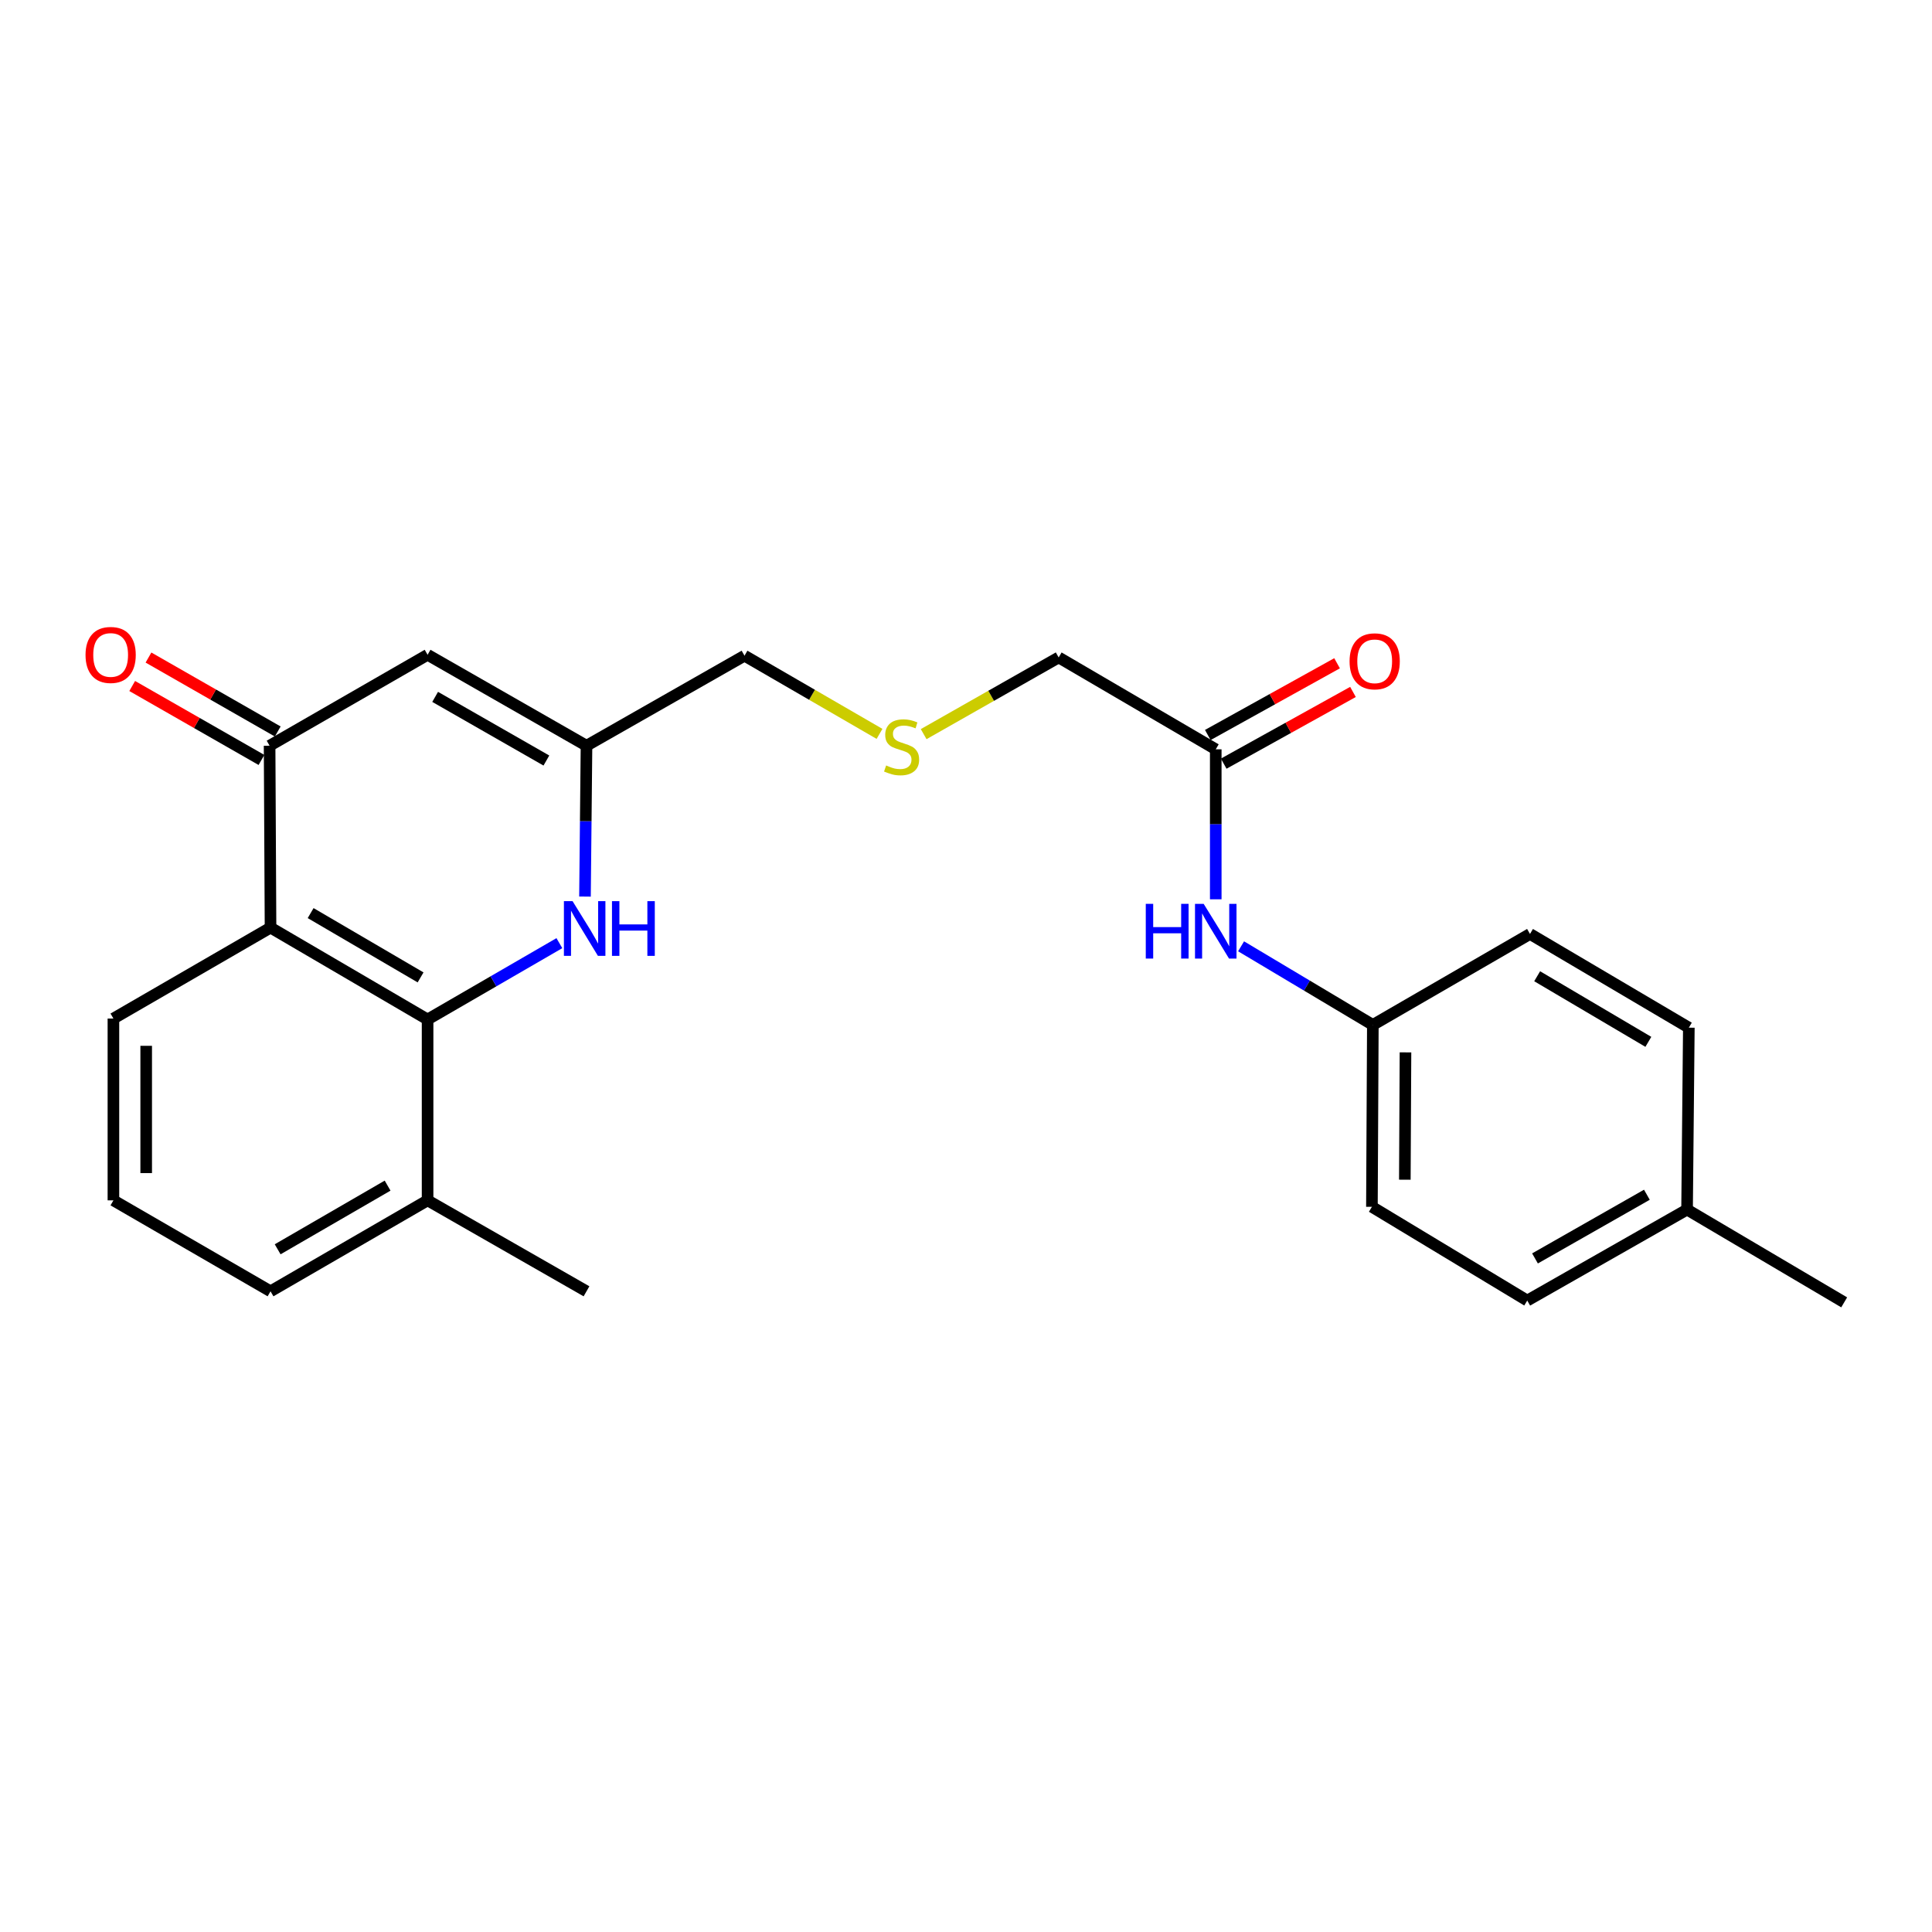 <?xml version='1.0' encoding='iso-8859-1'?>
<svg version='1.1' baseProfile='full'
              xmlns='http://www.w3.org/2000/svg'
                      xmlns:rdkit='http://www.rdkit.org/xml'
                      xmlns:xlink='http://www.w3.org/1999/xlink'
                  xml:space='preserve'
width='1000px' height='1000px' viewBox='0 0 1000 1000'>
<!-- END OF HEADER -->
<rect style='opacity:1.0;fill:#FFFFFF;stroke:none' width='1000' height='1000' x='0' y='0'> </rect>
<path class='bond-0' d='M 221.317,527.68 L 140.025,480.133' style='fill:none;fill-rule:evenodd;stroke:#000000;stroke-width:6px;stroke-linecap:butt;stroke-linejoin:miter;stroke-opacity:1' />
<path class='bond-0' d='M 217.69,505.901 L 160.785,472.619' style='fill:none;fill-rule:evenodd;stroke:#000000;stroke-width:6px;stroke-linecap:butt;stroke-linejoin:miter;stroke-opacity:1' />
<path class='bond-2' d='M 221.317,527.68 L 255.424,507.927' style='fill:none;fill-rule:evenodd;stroke:#000000;stroke-width:6px;stroke-linecap:butt;stroke-linejoin:miter;stroke-opacity:1' />
<path class='bond-2' d='M 255.424,507.927 L 289.531,488.175' style='fill:none;fill-rule:evenodd;stroke:#0000FF;stroke-width:6px;stroke-linecap:butt;stroke-linejoin:miter;stroke-opacity:1' />
<path class='bond-8' d='M 221.317,527.68 L 221.317,621.302' style='fill:none;fill-rule:evenodd;stroke:#000000;stroke-width:6px;stroke-linecap:butt;stroke-linejoin:miter;stroke-opacity:1' />
<path class='bond-1' d='M 140.025,480.133 L 139.544,385.983' style='fill:none;fill-rule:evenodd;stroke:#000000;stroke-width:6px;stroke-linecap:butt;stroke-linejoin:miter;stroke-opacity:1' />
<path class='bond-13' d='M 140.025,480.133 L 58.704,527.199' style='fill:none;fill-rule:evenodd;stroke:#000000;stroke-width:6px;stroke-linecap:butt;stroke-linejoin:miter;stroke-opacity:1' />
<path class='bond-7' d='M 143.757,378.619 L 110.305,359.482' style='fill:none;fill-rule:evenodd;stroke:#000000;stroke-width:6px;stroke-linecap:butt;stroke-linejoin:miter;stroke-opacity:1' />
<path class='bond-7' d='M 110.305,359.482 L 76.853,340.346' style='fill:none;fill-rule:evenodd;stroke:#FF0000;stroke-width:6px;stroke-linecap:butt;stroke-linejoin:miter;stroke-opacity:1' />
<path class='bond-7' d='M 135.331,393.347 L 101.879,374.21' style='fill:none;fill-rule:evenodd;stroke:#000000;stroke-width:6px;stroke-linecap:butt;stroke-linejoin:miter;stroke-opacity:1' />
<path class='bond-7' d='M 101.879,374.21 L 68.428,355.073' style='fill:none;fill-rule:evenodd;stroke:#FF0000;stroke-width:6px;stroke-linecap:butt;stroke-linejoin:miter;stroke-opacity:1' />
<path class='bond-25' d='M 139.544,385.983 L 221.317,338.917' style='fill:none;fill-rule:evenodd;stroke:#000000;stroke-width:6px;stroke-linecap:butt;stroke-linejoin:miter;stroke-opacity:1' />
<path class='bond-4' d='M 302.786,464.07 L 303.179,425.026' style='fill:none;fill-rule:evenodd;stroke:#0000FF;stroke-width:6px;stroke-linecap:butt;stroke-linejoin:miter;stroke-opacity:1' />
<path class='bond-4' d='M 303.179,425.026 L 303.572,385.983' style='fill:none;fill-rule:evenodd;stroke:#000000;stroke-width:6px;stroke-linecap:butt;stroke-linejoin:miter;stroke-opacity:1' />
<path class='bond-3' d='M 221.317,338.917 L 303.572,385.983' style='fill:none;fill-rule:evenodd;stroke:#000000;stroke-width:6px;stroke-linecap:butt;stroke-linejoin:miter;stroke-opacity:1' />
<path class='bond-3' d='M 225.229,360.704 L 282.807,393.65' style='fill:none;fill-rule:evenodd;stroke:#000000;stroke-width:6px;stroke-linecap:butt;stroke-linejoin:miter;stroke-opacity:1' />
<path class='bond-12' d='M 303.572,385.983 L 385.355,339.388' style='fill:none;fill-rule:evenodd;stroke:#000000;stroke-width:6px;stroke-linecap:butt;stroke-linejoin:miter;stroke-opacity:1' />
<path class='bond-5' d='M 629.271,387.849 L 547.968,340.293' style='fill:none;fill-rule:evenodd;stroke:#000000;stroke-width:6px;stroke-linecap:butt;stroke-linejoin:miter;stroke-opacity:1' />
<path class='bond-6' d='M 629.271,387.849 L 629.271,426.663' style='fill:none;fill-rule:evenodd;stroke:#000000;stroke-width:6px;stroke-linecap:butt;stroke-linejoin:miter;stroke-opacity:1' />
<path class='bond-6' d='M 629.271,426.663 L 629.271,465.477' style='fill:none;fill-rule:evenodd;stroke:#0000FF;stroke-width:6px;stroke-linecap:butt;stroke-linejoin:miter;stroke-opacity:1' />
<path class='bond-9' d='M 633.387,395.268 L 666.842,376.705' style='fill:none;fill-rule:evenodd;stroke:#000000;stroke-width:6px;stroke-linecap:butt;stroke-linejoin:miter;stroke-opacity:1' />
<path class='bond-9' d='M 666.842,376.705 L 700.298,358.143' style='fill:none;fill-rule:evenodd;stroke:#FF0000;stroke-width:6px;stroke-linecap:butt;stroke-linejoin:miter;stroke-opacity:1' />
<path class='bond-9' d='M 625.155,380.431 L 658.611,361.869' style='fill:none;fill-rule:evenodd;stroke:#000000;stroke-width:6px;stroke-linecap:butt;stroke-linejoin:miter;stroke-opacity:1' />
<path class='bond-9' d='M 658.611,361.869 L 692.066,343.306' style='fill:none;fill-rule:evenodd;stroke:#FF0000;stroke-width:6px;stroke-linecap:butt;stroke-linejoin:miter;stroke-opacity:1' />
<path class='bond-11' d='M 642.378,489.809 L 676.48,510.154' style='fill:none;fill-rule:evenodd;stroke:#0000FF;stroke-width:6px;stroke-linecap:butt;stroke-linejoin:miter;stroke-opacity:1' />
<path class='bond-11' d='M 676.48,510.154 L 710.582,530.498' style='fill:none;fill-rule:evenodd;stroke:#000000;stroke-width:6px;stroke-linecap:butt;stroke-linejoin:miter;stroke-opacity:1' />
<path class='bond-21' d='M 221.317,621.302 L 140.025,668.377' style='fill:none;fill-rule:evenodd;stroke:#000000;stroke-width:6px;stroke-linecap:butt;stroke-linejoin:miter;stroke-opacity:1' />
<path class='bond-21' d='M 200.621,613.68 L 143.716,646.633' style='fill:none;fill-rule:evenodd;stroke:#000000;stroke-width:6px;stroke-linecap:butt;stroke-linejoin:miter;stroke-opacity:1' />
<path class='bond-22' d='M 221.317,621.302 L 303.572,668.377' style='fill:none;fill-rule:evenodd;stroke:#000000;stroke-width:6px;stroke-linecap:butt;stroke-linejoin:miter;stroke-opacity:1' />
<path class='bond-10' d='M 455.237,379.855 L 420.296,359.622' style='fill:none;fill-rule:evenodd;stroke:#CCCC00;stroke-width:6px;stroke-linecap:butt;stroke-linejoin:miter;stroke-opacity:1' />
<path class='bond-10' d='M 420.296,359.622 L 385.355,339.388' style='fill:none;fill-rule:evenodd;stroke:#000000;stroke-width:6px;stroke-linecap:butt;stroke-linejoin:miter;stroke-opacity:1' />
<path class='bond-17' d='M 478.084,379.988 L 513.026,360.141' style='fill:none;fill-rule:evenodd;stroke:#CCCC00;stroke-width:6px;stroke-linecap:butt;stroke-linejoin:miter;stroke-opacity:1' />
<path class='bond-17' d='M 513.026,360.141 L 547.968,340.293' style='fill:none;fill-rule:evenodd;stroke:#000000;stroke-width:6px;stroke-linecap:butt;stroke-linejoin:miter;stroke-opacity:1' />
<path class='bond-15' d='M 710.582,530.498 L 791.922,483.413' style='fill:none;fill-rule:evenodd;stroke:#000000;stroke-width:6px;stroke-linecap:butt;stroke-linejoin:miter;stroke-opacity:1' />
<path class='bond-16' d='M 710.582,530.498 L 710.102,624.648' style='fill:none;fill-rule:evenodd;stroke:#000000;stroke-width:6px;stroke-linecap:butt;stroke-linejoin:miter;stroke-opacity:1' />
<path class='bond-16' d='M 727.477,544.707 L 727.141,610.612' style='fill:none;fill-rule:evenodd;stroke:#000000;stroke-width:6px;stroke-linecap:butt;stroke-linejoin:miter;stroke-opacity:1' />
<path class='bond-24' d='M 58.704,527.199 L 58.704,621.302' style='fill:none;fill-rule:evenodd;stroke:#000000;stroke-width:6px;stroke-linecap:butt;stroke-linejoin:miter;stroke-opacity:1' />
<path class='bond-24' d='M 75.671,541.314 L 75.671,607.187' style='fill:none;fill-rule:evenodd;stroke:#000000;stroke-width:6px;stroke-linecap:butt;stroke-linejoin:miter;stroke-opacity:1' />
<path class='bond-14' d='M 873.224,626.081 L 790.499,673.166' style='fill:none;fill-rule:evenodd;stroke:#000000;stroke-width:6px;stroke-linecap:butt;stroke-linejoin:miter;stroke-opacity:1' />
<path class='bond-14' d='M 852.423,618.398 L 794.515,651.357' style='fill:none;fill-rule:evenodd;stroke:#000000;stroke-width:6px;stroke-linecap:butt;stroke-linejoin:miter;stroke-opacity:1' />
<path class='bond-23' d='M 873.224,626.081 L 954.545,674.099' style='fill:none;fill-rule:evenodd;stroke:#000000;stroke-width:6px;stroke-linecap:butt;stroke-linejoin:miter;stroke-opacity:1' />
<path class='bond-26' d='M 873.224,626.081 L 874.139,531.921' style='fill:none;fill-rule:evenodd;stroke:#000000;stroke-width:6px;stroke-linecap:butt;stroke-linejoin:miter;stroke-opacity:1' />
<path class='bond-19' d='M 791.922,483.413 L 874.139,531.921' style='fill:none;fill-rule:evenodd;stroke:#000000;stroke-width:6px;stroke-linecap:butt;stroke-linejoin:miter;stroke-opacity:1' />
<path class='bond-19' d='M 795.633,505.303 L 853.184,539.259' style='fill:none;fill-rule:evenodd;stroke:#000000;stroke-width:6px;stroke-linecap:butt;stroke-linejoin:miter;stroke-opacity:1' />
<path class='bond-18' d='M 710.102,624.648 L 790.499,673.166' style='fill:none;fill-rule:evenodd;stroke:#000000;stroke-width:6px;stroke-linecap:butt;stroke-linejoin:miter;stroke-opacity:1' />
<path class='bond-20' d='M 58.704,621.302 L 140.025,668.377' style='fill:none;fill-rule:evenodd;stroke:#000000;stroke-width:6px;stroke-linecap:butt;stroke-linejoin:miter;stroke-opacity:1' />
<path  class='atom-3' d='M 296.36 466.435
L 305.64 481.435
Q 306.56 482.915, 308.04 485.595
Q 309.52 488.275, 309.6 488.435
L 309.6 466.435
L 313.36 466.435
L 313.36 494.755
L 309.48 494.755
L 299.52 478.355
Q 298.36 476.435, 297.12 474.235
Q 295.92 472.035, 295.56 471.355
L 295.56 494.755
L 291.88 494.755
L 291.88 466.435
L 296.36 466.435
' fill='#0000FF'/>
<path  class='atom-3' d='M 316.76 466.435
L 320.6 466.435
L 320.6 478.475
L 335.08 478.475
L 335.08 466.435
L 338.92 466.435
L 338.92 494.755
L 335.08 494.755
L 335.08 481.675
L 320.6 481.675
L 320.6 494.755
L 316.76 494.755
L 316.76 466.435
' fill='#0000FF'/>
<path  class='atom-7' d='M 593.051 467.83
L 596.891 467.83
L 596.891 479.87
L 611.371 479.87
L 611.371 467.83
L 615.211 467.83
L 615.211 496.15
L 611.371 496.15
L 611.371 483.07
L 596.891 483.07
L 596.891 496.15
L 593.051 496.15
L 593.051 467.83
' fill='#0000FF'/>
<path  class='atom-7' d='M 623.011 467.83
L 632.291 482.83
Q 633.211 484.31, 634.691 486.99
Q 636.171 489.67, 636.251 489.83
L 636.251 467.83
L 640.011 467.83
L 640.011 496.15
L 636.131 496.15
L 626.171 479.75
Q 625.011 477.83, 623.771 475.63
Q 622.571 473.43, 622.211 472.75
L 622.211 496.15
L 618.531 496.15
L 618.531 467.83
L 623.011 467.83
' fill='#0000FF'/>
<path  class='atom-8' d='M 44.271 338.997
Q 44.271 332.197, 47.631 328.397
Q 50.991 324.597, 57.271 324.597
Q 63.551 324.597, 66.911 328.397
Q 70.271 332.197, 70.271 338.997
Q 70.271 345.877, 66.871 349.797
Q 63.471 353.677, 57.271 353.677
Q 51.031 353.677, 47.631 349.797
Q 44.271 345.917, 44.271 338.997
M 57.271 350.477
Q 61.591 350.477, 63.911 347.597
Q 66.271 344.677, 66.271 338.997
Q 66.271 333.437, 63.911 330.637
Q 61.591 327.797, 57.271 327.797
Q 52.951 327.797, 50.591 330.597
Q 48.271 333.397, 48.271 338.997
Q 48.271 344.717, 50.591 347.597
Q 52.951 350.477, 57.271 350.477
' fill='#FF0000'/>
<path  class='atom-10' d='M 698.534 342.287
Q 698.534 335.487, 701.894 331.687
Q 705.254 327.887, 711.534 327.887
Q 717.814 327.887, 721.174 331.687
Q 724.534 335.487, 724.534 342.287
Q 724.534 349.167, 721.134 353.087
Q 717.734 356.967, 711.534 356.967
Q 705.294 356.967, 701.894 353.087
Q 698.534 349.207, 698.534 342.287
M 711.534 353.767
Q 715.854 353.767, 718.174 350.887
Q 720.534 347.967, 720.534 342.287
Q 720.534 336.727, 718.174 333.927
Q 715.854 331.087, 711.534 331.087
Q 707.214 331.087, 704.854 333.887
Q 702.534 336.687, 702.534 342.287
Q 702.534 348.007, 704.854 350.887
Q 707.214 353.767, 711.534 353.767
' fill='#FF0000'/>
<path  class='atom-11' d='M 458.666 396.193
Q 458.986 396.313, 460.306 396.873
Q 461.626 397.433, 463.066 397.793
Q 464.546 398.113, 465.986 398.113
Q 468.666 398.113, 470.226 396.833
Q 471.786 395.513, 471.786 393.233
Q 471.786 391.673, 470.986 390.713
Q 470.226 389.753, 469.026 389.233
Q 467.826 388.713, 465.826 388.113
Q 463.306 387.353, 461.786 386.633
Q 460.306 385.913, 459.226 384.393
Q 458.186 382.873, 458.186 380.313
Q 458.186 376.753, 460.586 374.553
Q 463.026 372.353, 467.826 372.353
Q 471.106 372.353, 474.826 373.913
L 473.906 376.993
Q 470.506 375.593, 467.946 375.593
Q 465.186 375.593, 463.666 376.753
Q 462.146 377.873, 462.186 379.833
Q 462.186 381.353, 462.946 382.273
Q 463.746 383.193, 464.866 383.713
Q 466.026 384.233, 467.946 384.833
Q 470.506 385.633, 472.026 386.433
Q 473.546 387.233, 474.626 388.873
Q 475.746 390.473, 475.746 393.233
Q 475.746 397.153, 473.106 399.273
Q 470.506 401.353, 466.146 401.353
Q 463.626 401.353, 461.706 400.793
Q 459.826 400.273, 457.586 399.353
L 458.666 396.193
' fill='#CCCC00'/>
</svg>
